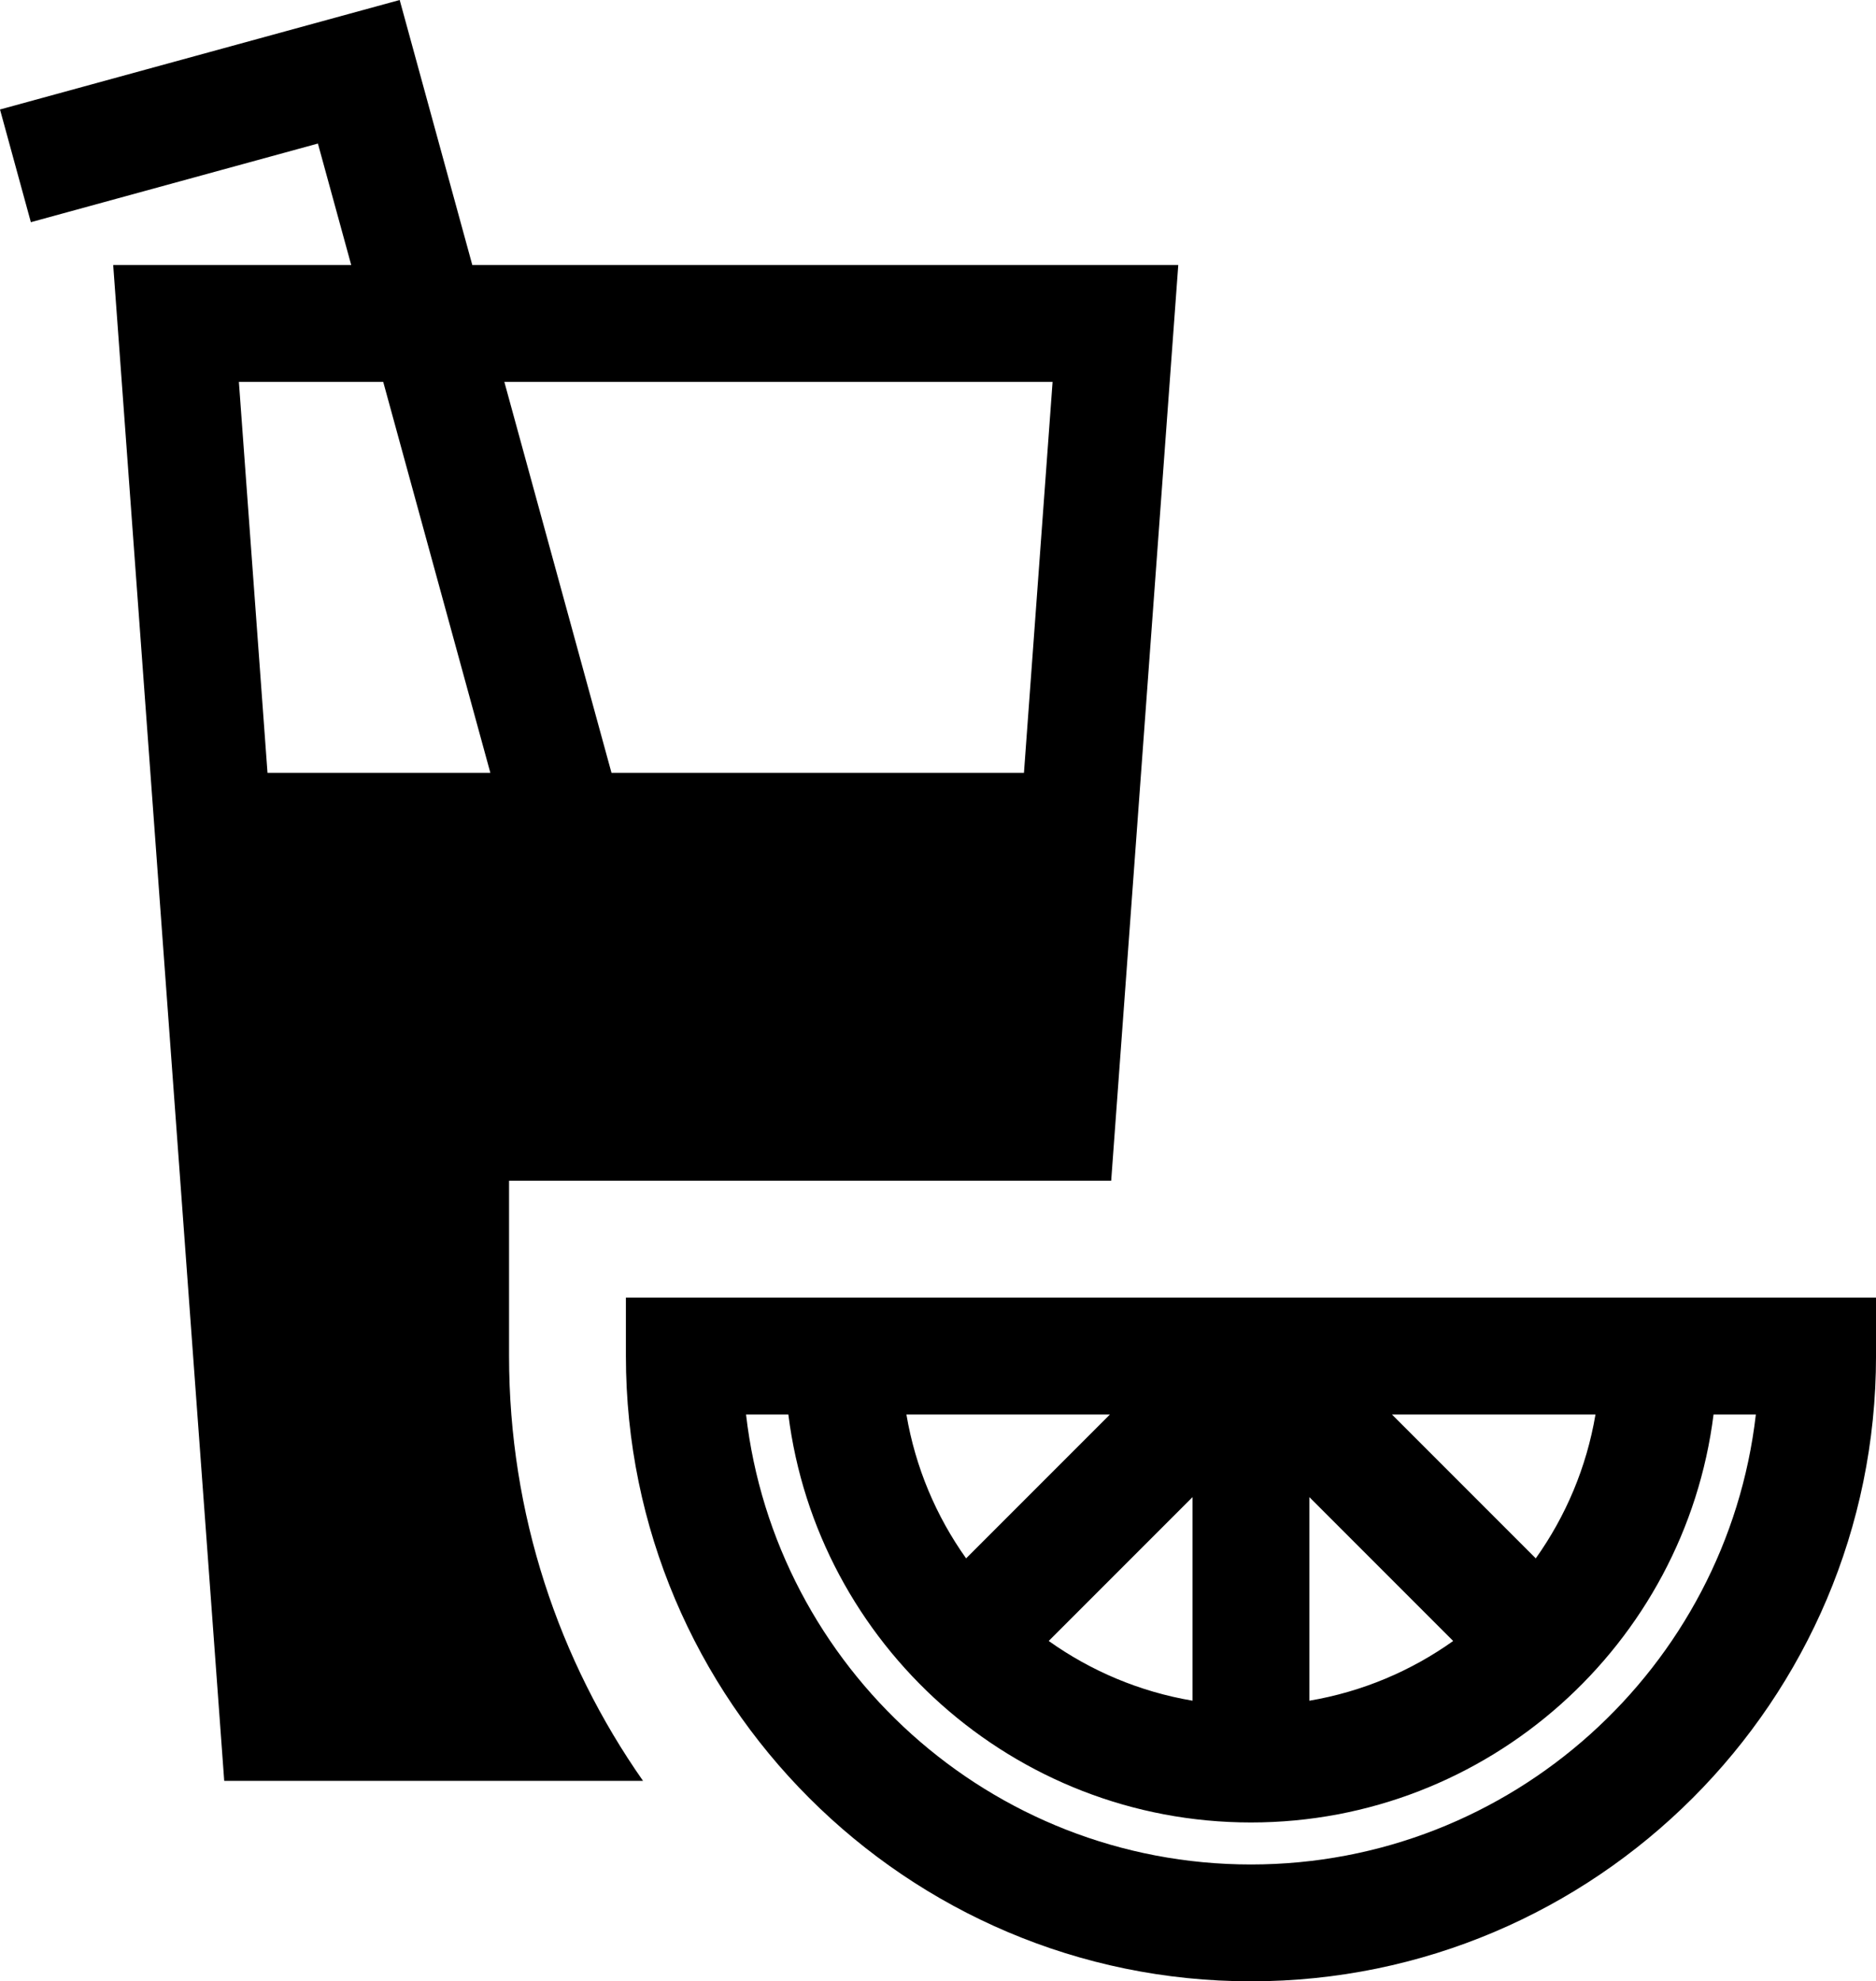<?xml version="1.0" encoding="UTF-8"?> <!-- Generator: Adobe Illustrator 16.0.0, SVG Export Plug-In . SVG Version: 6.00 Build 0) --> <svg xmlns="http://www.w3.org/2000/svg" xmlns:xlink="http://www.w3.org/1999/xlink" version="1.1" id="Layer_1" x="0px" y="0px" width="94.718px" height="100px" viewBox="452.641 450 94.718 100" xml:space="preserve"> <g> <g> <g> <path d="M484.242,515.492v2.949c0,17.401,14.157,31.559,31.559,31.559s31.559-14.157,31.559-31.559v-2.949H484.242z M533.196,521.391c-0.451,2.671-1.504,5.14-3.015,7.262l-7.262-7.262H533.196z M518.749,525.561l7.262,7.262 c-2.121,1.511-4.591,2.563-7.262,3.015V525.561z M508.682,521.391l-7.263,7.262c-1.511-2.122-2.562-4.592-3.014-7.262H508.682z M512.852,525.561v10.276c-2.671-0.451-5.141-1.504-7.262-3.015L512.852,525.561z M515.801,544.103 c-13.152,0-24.025-9.947-25.493-22.712h2.136c1.455,11.594,11.375,20.592,23.357,20.592c11.981,0,21.901-8.998,23.356-20.592 h2.136C539.825,534.155,528.952,544.103,515.801,544.103z"></path> </g> </g> <g> <g> <path d="M508.744,509.595l3.387-46.217h-35.643L472.821,450l-20.18,5.526l1.558,5.688l14.493-3.969l1.682,6.132h-12.018 l5.606,76.506h21.145c-4.26-6.078-6.764-13.473-6.764-21.442v-8.847H508.744L508.744,509.595z M466.147,489.006l-1.445-19.731 h7.288l5.409,19.731H466.147z M478.105,469.275h27.68l-1.445,19.731h-20.825L478.105,469.275z"></path> </g> </g> </g> </svg> 